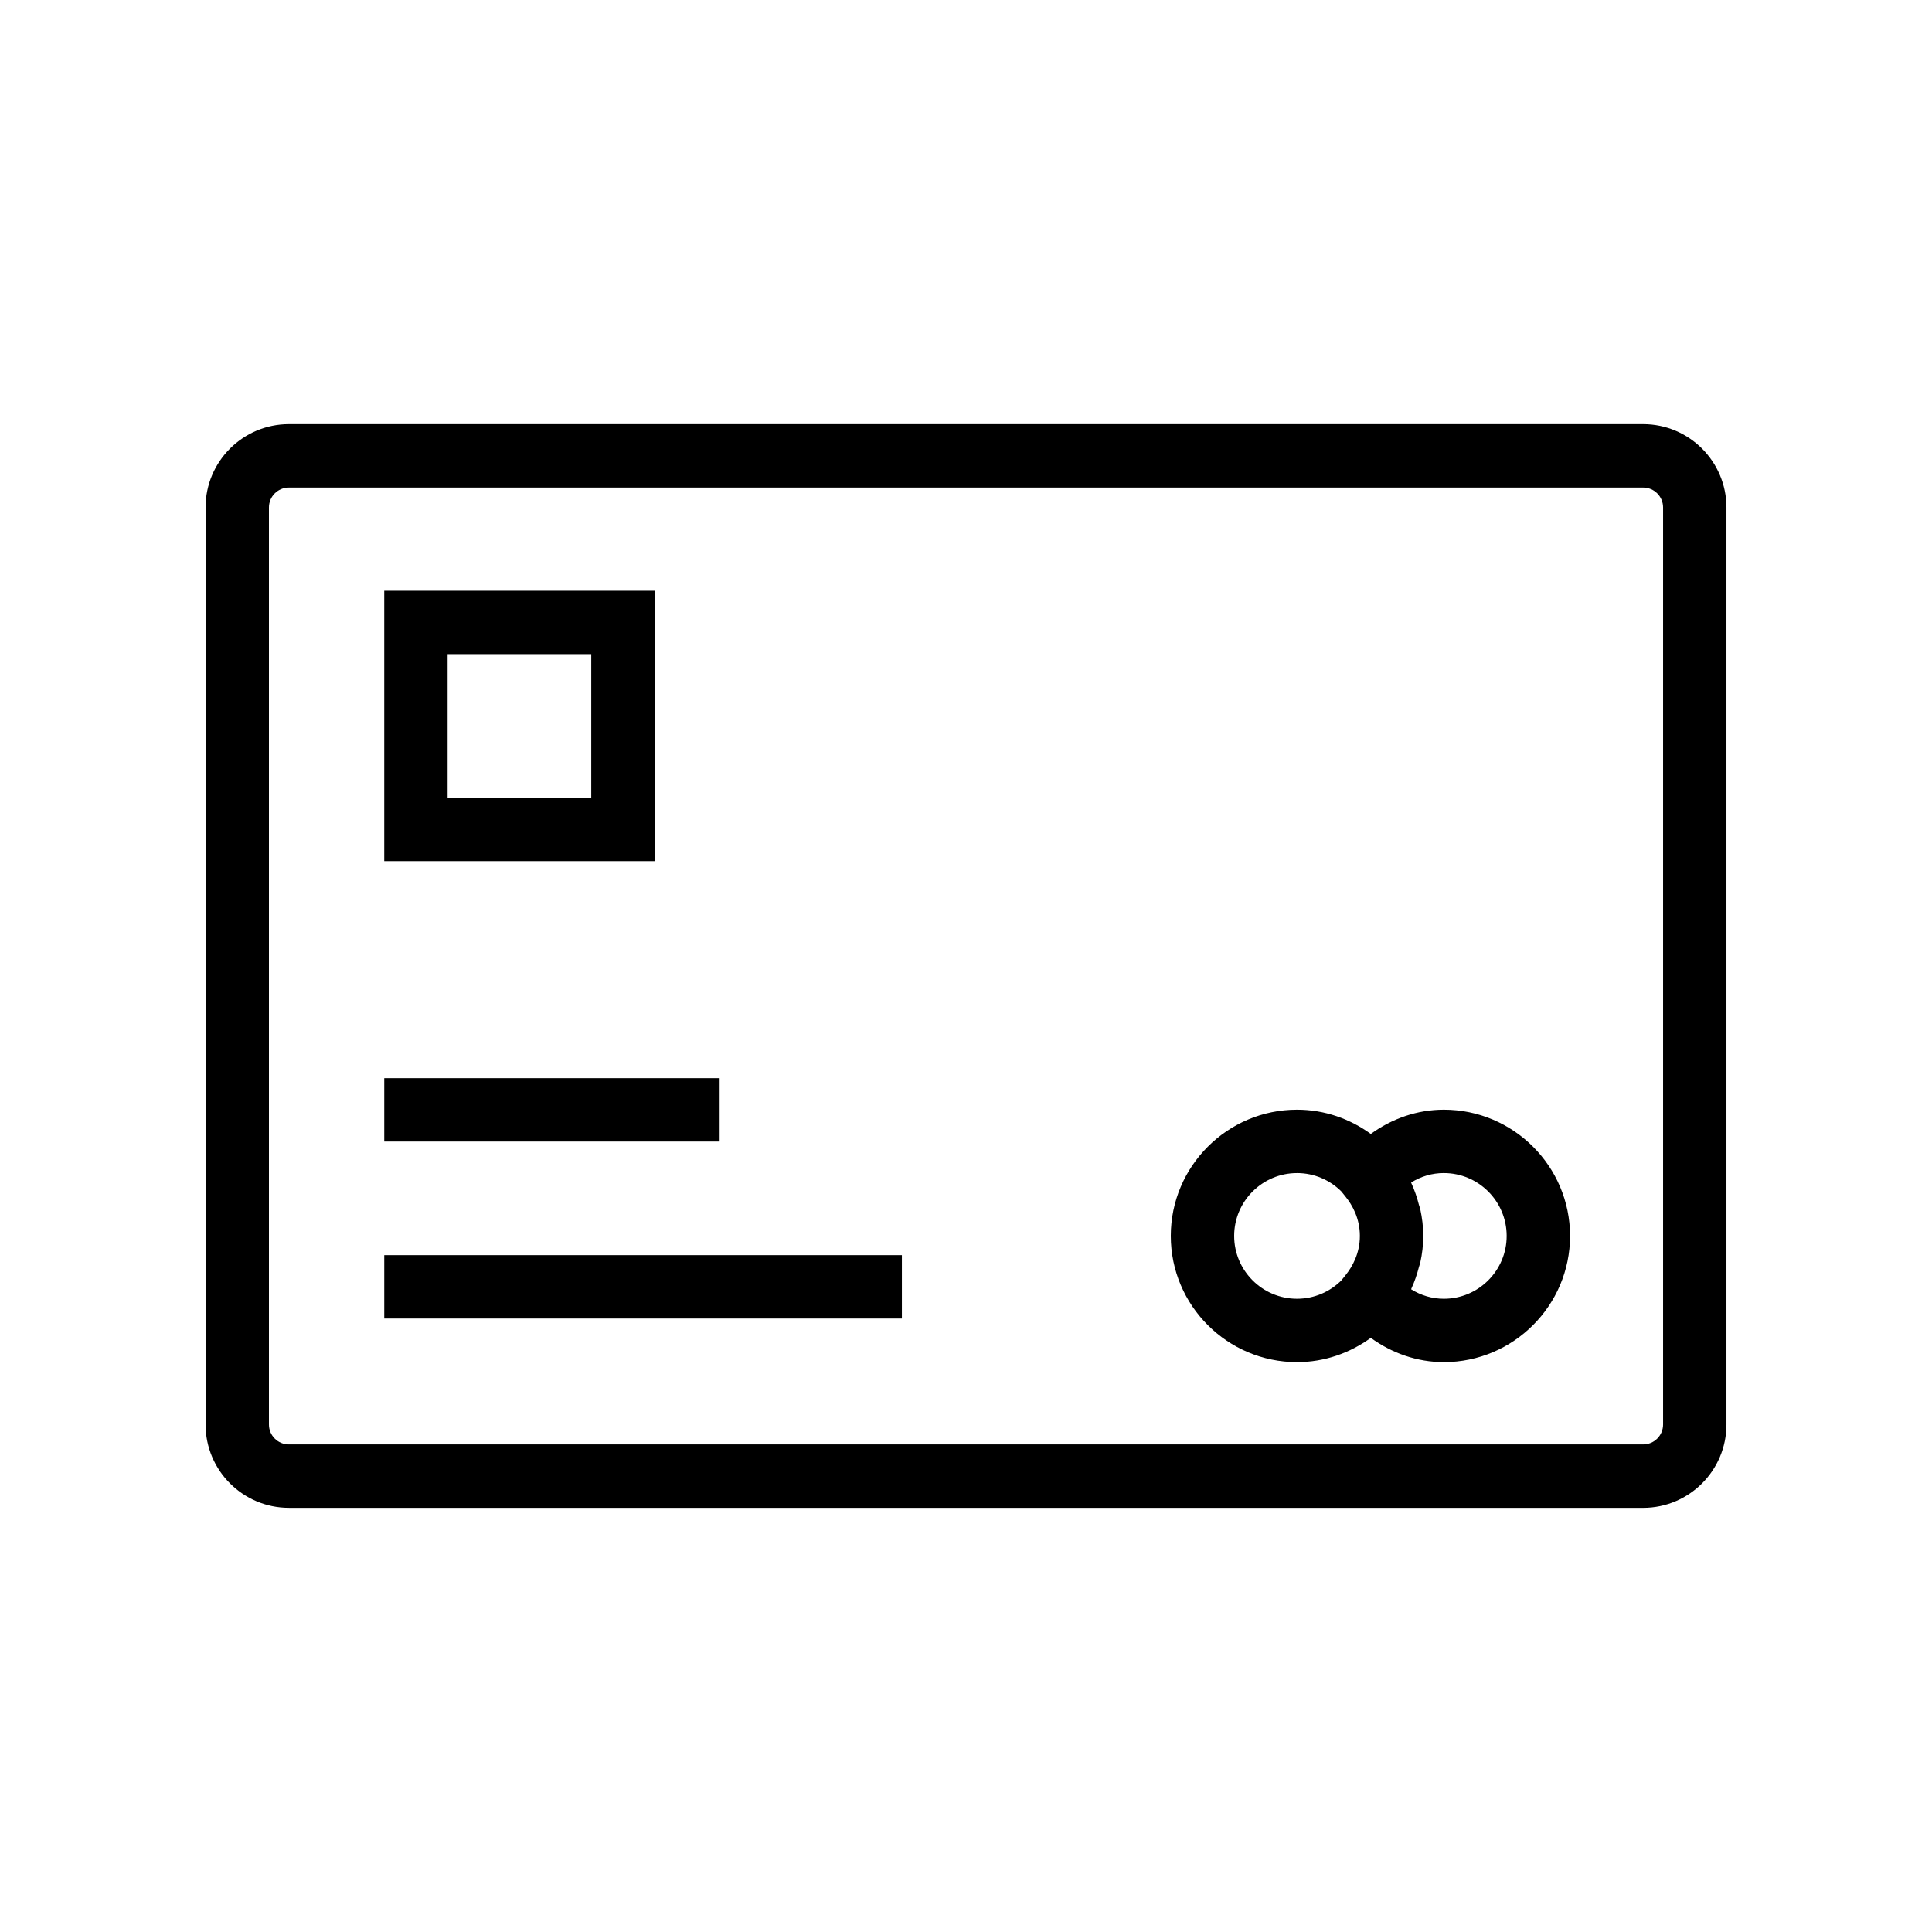 <?xml version="1.0" encoding="UTF-8"?>
<!-- Uploaded to: SVG Repo, www.svgrepo.com, Generator: SVG Repo Mixer Tools -->
<svg fill="#000000" width="800px" height="800px" version="1.1" viewBox="144 144 512 512" xmlns="http://www.w3.org/2000/svg">
 <g>
  <path d="m220.55 543.59h358.91c12.168 0 22.066-9.902 22.066-22.07v-243.04c0-12.168-9.898-22.07-22.066-22.07h-358.91c-12.172 0-22.074 9.902-22.074 22.07v243.03c0 12.172 9.902 22.074 22.074 22.074zm-5.281-265.11c0-2.91 2.371-5.277 5.281-5.277h358.91c2.91 0.004 5.273 2.367 5.273 5.277v243.03c0 2.91-2.363 5.277-5.273 5.277l-358.91 0.004c-2.914 0-5.281-2.367-5.281-5.277z"/>
  <path d="m317.48 300.56h-71.652v71.648h71.652zm-16.793 54.852h-38.066v-38.059h38.066z"/>
  <path d="m245.83 429.73h88.879v16.793h-88.879z"/>
  <path d="m245.83 476.63h137.18v16.793h-137.18z"/>
  <path d="m487.72 504.98c7.32 0 14.039-2.43 19.555-6.43 5.621 4.074 12.301 6.43 19.355 6.43 18.441 0 33.449-15.008 33.449-33.449 0-18.445-15.008-33.453-33.449-33.453-7.051 0-13.734 2.356-19.355 6.43-5.512-4-12.234-6.43-19.555-6.43-18.441 0-33.449 15.008-33.449 33.453 0 18.441 15.008 33.449 33.449 33.449zm38.91-50.105c9.184 0 16.652 7.473 16.652 16.66 0 9.184-7.469 16.652-16.652 16.652-3.09 0-6.066-0.887-8.66-2.512 0.035-0.07 0.043-0.152 0.078-0.223 0.844-1.828 1.488-3.742 1.996-5.727 0.098-0.371 0.258-0.723 0.34-1.098 0.5-2.293 0.793-4.656 0.793-7.094 0-2.441-0.297-4.805-0.793-7.098-0.082-0.375-0.242-0.723-0.34-1.094-0.504-1.984-1.152-3.902-1.996-5.731-0.035-0.074-0.043-0.152-0.078-0.227 2.582-1.629 5.566-2.512 8.66-2.512zm-38.91 0c4.582 0 8.738 1.863 11.754 4.867l1.152 1.438c1.715 2.133 3.754 5.664 3.754 10.352 0 4.691-2.043 8.219-3.754 10.352l-1.145 1.43c-3.016 3.008-7.176 4.871-11.762 4.871-9.184 0-16.652-7.469-16.652-16.652-0.004-9.184 7.469-16.656 16.652-16.656z"/>
 </g>
</svg>